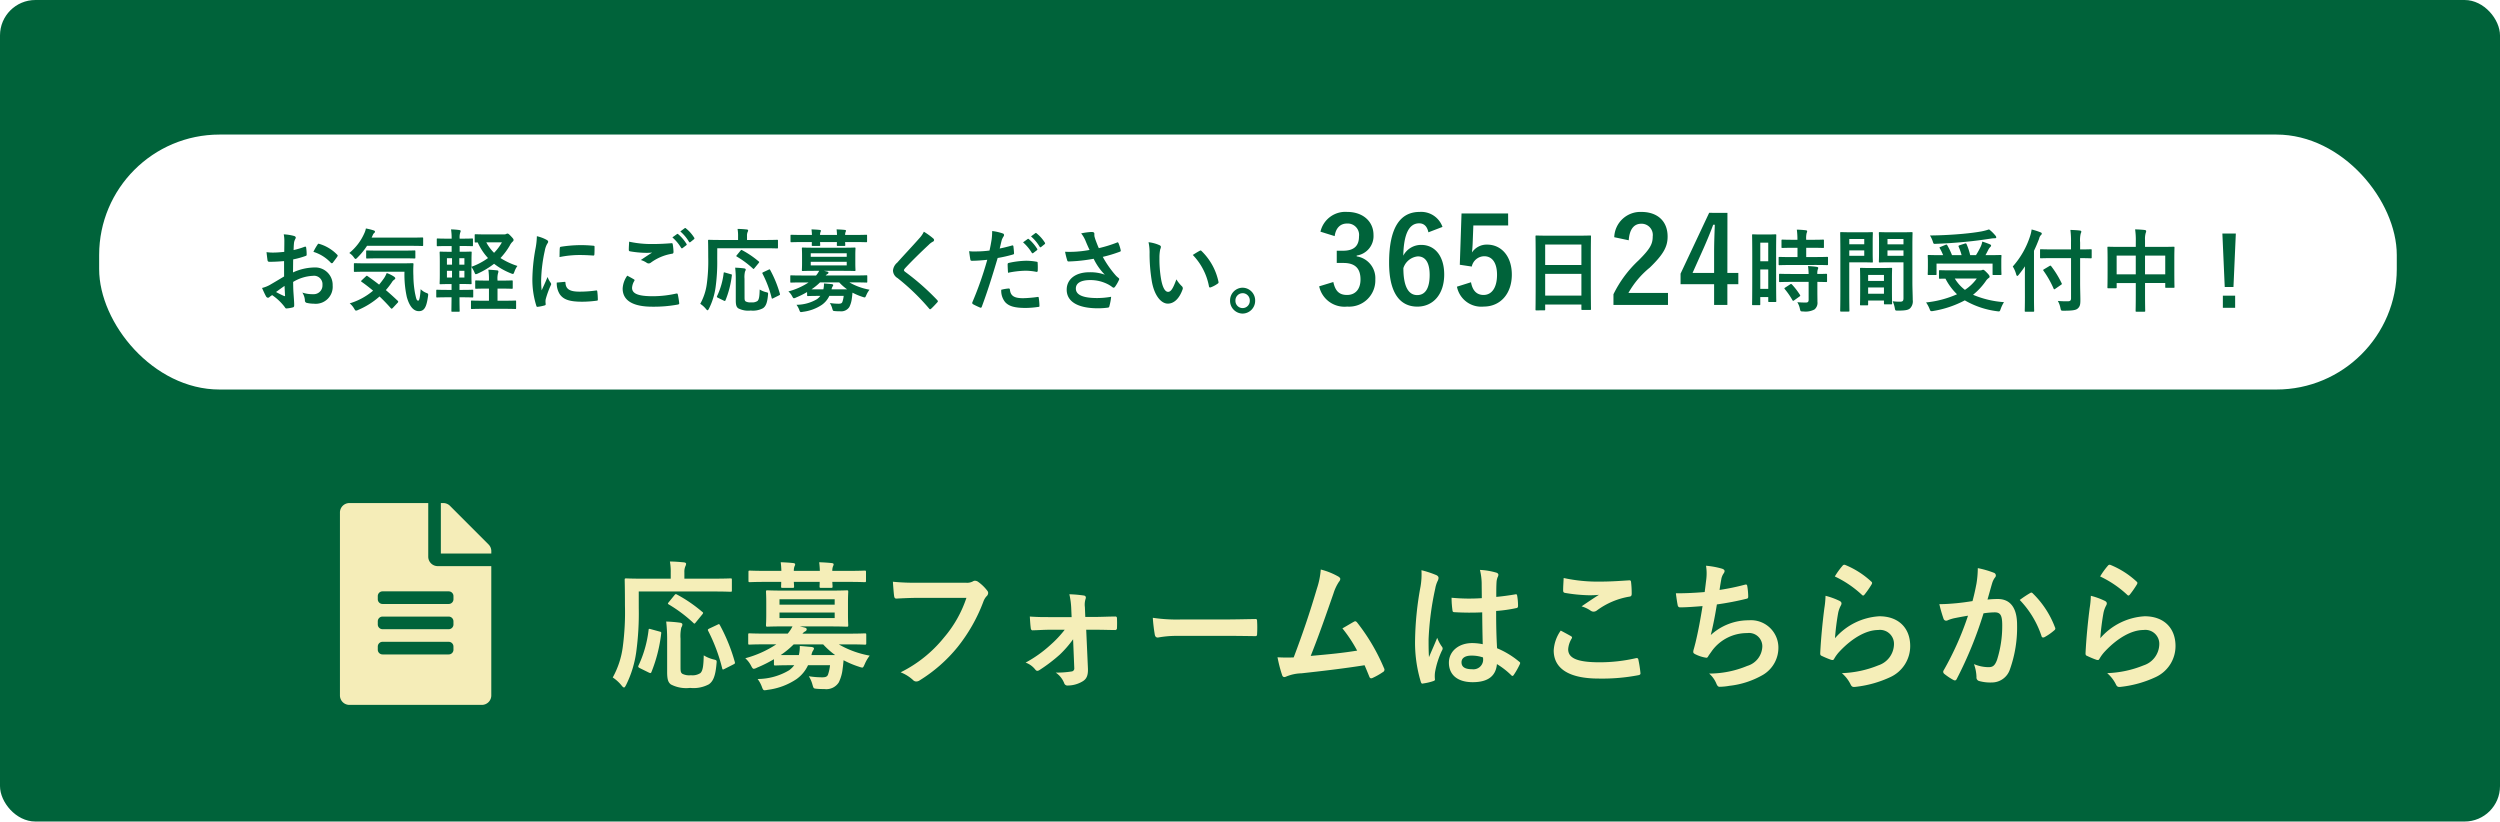 <svg xmlns="http://www.w3.org/2000/svg" xmlns:xlink="http://www.w3.org/1999/xlink" width="353" height="116" viewBox="0 0 353 116"><defs><filter id="a" x="82.02" y="74.795" width="229.657" height="27.17" filterUnits="userSpaceOnUse"><feOffset dy="3" input="SourceAlpha"/><feGaussianBlur stdDeviation="1.5" result="b"/><feFlood flood-opacity="0.161"/><feComposite operator="in" in2="b"/><feComposite in="SourceGraphic"/></filter><clipPath id="c"><rect width="21.374" height="29.584" fill="#f5edb8"/></clipPath></defs><g transform="translate(-20 -416.328)"><g transform="translate(20 416.328)"><rect width="353" height="116" rx="5" fill="#00633a"/><g transform="translate(86.52 76.295)"><g transform="matrix(1, 0, 0, 1, -86.52, -76.29)" filter="url(#a)"><path d="M4.691-21.067H15.144c1.761,0,2.379.039,2.491.039.187,0,.206-.02.206-.2V-22.7c0-.2-.019-.216-.206-.216-.112,0-.731.039-2.491.039H11.135v-.884a2.01,2.01,0,0,1,.131-.845.95.95,0,0,0,.112-.373c0-.1-.112-.177-.3-.2-.637-.059-1.292-.118-1.986-.118A8.333,8.333,0,0,1,9.206-23.7v.825H5.441c-1.779,0-2.4-.039-2.51-.039-.206,0-.225.02-.225.216,0,.118.037,1.2.037,3.595a37.31,37.31,0,0,1-.3,5.814A12.2,12.2,0,0,1,1.02-8.927a5.525,5.525,0,0,1,1.218,1.1c.169.216.281.314.375.314s.169-.118.3-.373a15.08,15.08,0,0,0,1.424-4.636,40.733,40.733,0,0,0,.356-6.207Zm5.9,6.659a5.319,5.319,0,0,1,.112-1.571.86.86,0,0,0,.15-.432c0-.138-.15-.236-.375-.255-.562-.079-1.311-.138-1.911-.157A21.609,21.609,0,0,1,8.7-14.467v4.754c0,1.08.15,1.473.524,1.768a4.687,4.687,0,0,0,2.716.491,4.589,4.589,0,0,0,2.66-.511c.581-.413.918-1.12,1.068-2.868.056-.53.056-.53-.45-.648a4.716,4.716,0,0,1-1.349-.57c-.037,1.513-.131,2.2-.487,2.514a2.043,2.043,0,0,1-1.33.295,2.157,2.157,0,0,1-1.2-.2c-.244-.177-.262-.373-.262-1.021Zm7.436,3.654c.262-.138.281-.157.225-.373a24.981,24.981,0,0,0-2.1-5.186c-.094-.177-.131-.177-.356-.059l-1.124.53c-.244.118-.262.177-.169.354a24.329,24.329,0,0,1,1.967,5.264c.056.216.094.216.356.079ZM6.415-15.743c-.281-.079-.318-.079-.337.138a16.19,16.19,0,0,1-1.4,4.95c-.094.177-.094.275.131.393l1.274.629c.225.1.3.138.393-.039A21.01,21.01,0,0,0,7.857-15.1c.037-.236,0-.255-.244-.314Zm2.51-3.811c-.169.2-.131.236,0,.314a20.138,20.138,0,0,1,3.484,2.613c.131.138.169.138.356-.1l.88-1.08c.094-.118.131-.177.131-.236,0-.039-.037-.1-.131-.157a20.16,20.16,0,0,0-3.559-2.436c-.187-.1-.206-.079-.375.118Zm14.854,8.7c0,.216.019.236.206.236.112,0,.693-.039,2.435-.039h.225a3.537,3.537,0,0,1-.712.707,8.746,8.746,0,0,1-4.458,1.238,4.3,4.3,0,0,1,.6,1.1c.131.373.206.491.393.491a2.557,2.557,0,0,0,.431-.059,9.39,9.39,0,0,0,4.065-1.513,4.973,4.973,0,0,0,1.63-1.964H31.7a5.977,5.977,0,0,1-.281,1.316c-.112.295-.337.393-.805.393A11.946,11.946,0,0,1,28.705-9.1a4.437,4.437,0,0,1,.524,1.218c.15.511.15.511.581.55a9.2,9.2,0,0,0,1.068.039,2.09,2.09,0,0,0,2.06-.943,5.737,5.737,0,0,0,.543-1.925c.056-.393.094-.786.131-1.2a13.348,13.348,0,0,0,2.192.923,2.346,2.346,0,0,0,.431.118c.15,0,.206-.138.375-.511a5.284,5.284,0,0,1,.693-1.179A13.413,13.413,0,0,1,32.938-13.6H34.25c1.686,0,2.229.039,2.36.039.187,0,.206-.02.206-.216v-1.159c0-.2-.019-.216-.206-.216-.131,0-.674.039-2.36.039H27.806a1.255,1.255,0,0,1,.375-.314.343.343,0,0,0,.225-.295c0-.138-.094-.2-.3-.255l-.656-.157H31.5c1.8,0,2.435.039,2.566.039.187,0,.206-.02.206-.236,0-.118-.037-.511-.037-1.493V-19.5c0-1,.037-1.395.037-1.513,0-.2-.019-.216-.206-.216-.131,0-.768.039-2.566.039h-6.05c-1.817,0-2.454-.039-2.585-.039-.187,0-.206.02-.206.216,0,.118.037.511.037,1.513v1.67c0,.982-.037,1.375-.037,1.493,0,.216.019.236.206.236.131,0,.768-.039,2.585-.039H26.4a5.068,5.068,0,0,1-.674,1.021H22.674c-1.667,0-2.229-.039-2.341-.039-.169,0-.187.02-.187.216v1.159c0,.2.019.216.187.216.112,0,.674-.039,2.341-.039h1.442a14.883,14.883,0,0,1-4.383,1.964,3.594,3.594,0,0,1,.787,1c.187.354.262.491.431.491a1.248,1.248,0,0,0,.431-.157,18.483,18.483,0,0,0,2.4-1.2Zm5.3-1.238a1.62,1.62,0,0,1,.225-.629.683.683,0,0,0,.131-.295c0-.118-.131-.177-.337-.216-.506-.039-1.049-.1-1.667-.138A5.021,5.021,0,0,1,27.3-12.09H24.734A12.37,12.37,0,0,0,26.57-13.6h4.158a11.2,11.2,0,0,0,1.7,1.513Zm3.278-5.225H24.565V-18.1h7.792Zm0-2.652v.766H24.565v-.766Zm-9.609-4.007c-1.667,0-2.248-.039-2.36-.039-.187,0-.206.02-.206.216v1.179c0,.216.019.236.206.236.112,0,.693-.039,2.36-.039h2.06c0,.334-.019.55-.019.629,0,.2.019.216.225.216H26.4c.206,0,.225-.02.225-.216,0-.079-.019-.295-.037-.629h3.653c0,.334-.019.55-.019.629,0,.2.019.216.225.216h1.386c.206,0,.225-.02.225-.216,0-.079-.019-.295-.037-.629h2.192c1.667,0,2.248.039,2.36.039.187,0,.206-.02.206-.236V-23.8c0-.2-.019-.216-.206-.216-.112,0-.693.039-2.36.039H32.021a1.755,1.755,0,0,1,.094-.629.773.773,0,0,0,.094-.295c0-.1-.094-.157-.262-.177-.506-.059-1.18-.1-1.779-.118a11.05,11.05,0,0,1,.094,1.218H26.588a1.755,1.755,0,0,1,.094-.629.773.773,0,0,0,.094-.295c0-.1-.094-.157-.262-.177-.506-.059-1.18-.1-1.779-.118a11.052,11.052,0,0,1,.094,1.218Zm28.21,3.811a16.721,16.721,0,0,1-3.166,5.6,18.236,18.236,0,0,1-6.125,4.911,5.523,5.523,0,0,1,1.742,1.08.643.643,0,0,0,.468.216.878.878,0,0,0,.506-.177,21.275,21.275,0,0,0,5.32-4.675,23.389,23.389,0,0,0,3.634-6.384,2.389,2.389,0,0,1,.431-.766.679.679,0,0,0,.262-.491.506.506,0,0,0-.131-.334,5.871,5.871,0,0,0-1.367-1.3.882.882,0,0,0-.356-.1.51.51,0,0,0-.281.079,1.722,1.722,0,0,1-1.03.2H44.177a31.267,31.267,0,0,1-3.6-.138c.037.57.112,1.591.169,1.984.037.275.112.413.356.393.805-.039,1.873-.1,3.091-.1Zm15.229,9.92a.419.419,0,0,1-.375.471,12.856,12.856,0,0,1-2.248.157,3.237,3.237,0,0,1,1.2,1.493.483.483,0,0,0,.543.334,4.119,4.119,0,0,0,2.06-.589c.524-.314.787-.786.749-1.807l-.244-5.48h1.236c1.105,0,2.079.039,2.791.039a.261.261,0,0,0,.318-.275c.019-.452.019-.923,0-1.375,0-.2-.094-.275-.318-.255-.787,0-1.911.059-2.847.059H67.742l-.056-1.395a2.666,2.666,0,0,1,.094-1.139c.094-.236.037-.452-.244-.491a17.444,17.444,0,0,0-2.042-.177,10.806,10.806,0,0,1,.262,1.925l.056,1.3H62.628c-.918,0-1.573,0-2.716-.079.037.688.075,1.2.131,1.63.019.216.131.334.281.314.805-.02,1.573-.079,2.36-.079h2.154A15.418,15.418,0,0,1,62.8-13.5a17.411,17.411,0,0,1-3.484,2.475,3,3,0,0,1,1.349.963c.112.138.206.2.3.2a.633.633,0,0,0,.318-.118,22.738,22.738,0,0,0,2.866-2.18,15.047,15.047,0,0,0,1.873-2.161Zm21.3-4.557c1.386,0,2.772.02,4.177.039.262.02.337-.059.337-.295A15.18,15.18,0,0,0,92-16.9c0-.236-.056-.295-.337-.275-1.442.02-2.885.059-4.308.059H81.322a22.963,22.963,0,0,1-4.046-.236,22.306,22.306,0,0,0,.281,2.377c.056.295.206.413.431.413a14.306,14.306,0,0,1,2.754-.236Zm13.505-9.37a10.917,10.917,0,0,1-.543,2.691c-.974,3.3-1.948,6.207-3.278,9.723a22.172,22.172,0,0,1-2.285-.02,19.006,19.006,0,0,0,.656,2.534c.094.275.3.314.543.2a6.06,6.06,0,0,1,2.192-.471c3.053-.334,5.9-.668,8.9-1.139.225.511.431,1.021.656,1.571.056.177.15.275.262.275a.48.48,0,0,0,.225-.059,9.3,9.3,0,0,0,1.424-.805.405.405,0,0,0,.244-.334.492.492,0,0,0-.075-.255,27.88,27.88,0,0,0-3.784-6.423c-.131-.157-.244-.236-.45-.118-.524.295-1.068.629-1.63.943a19.632,19.632,0,0,1,2.079,3.143c-2.1.334-3.671.491-6.556.746,1.18-2.946,2.173-5.834,3.222-8.839a6.441,6.441,0,0,1,.768-1.63.674.674,0,0,0,.187-.393c0-.118-.094-.216-.225-.314A9.9,9.9,0,0,0,100.99-24.17Zm22.871,10.548a7.467,7.467,0,0,0-1.5-.157c-1.892,0-3.278,1.159-3.278,2.77,0,1.689,1.2,2.75,3.353,2.75,2.21,0,3.278-.9,3.428-2.554a11.178,11.178,0,0,1,2.023,1.571.256.256,0,0,0,.169.1q.084,0,.169-.118a10.732,10.732,0,0,0,.862-1.513c.094-.216.075-.275-.094-.393a12.131,12.131,0,0,0-3.109-1.886c-.094-1.689-.131-3.064-.131-5.264a20.187,20.187,0,0,0,2.885-.413c.131-.02.206-.118.206-.295a8.226,8.226,0,0,0-.112-1.395c-.037-.216-.075-.295-.3-.236-.805.138-1.779.275-2.66.354,0-.9,0-1.414.037-2.082a2.306,2.306,0,0,1,.15-.688.871.871,0,0,0,.112-.334c0-.177-.131-.275-.337-.334a9.985,9.985,0,0,0-2.267-.373,8.47,8.47,0,0,1,.244,1.925c0,.727.019,1.355.019,2.063a25.844,25.844,0,0,1-4.271-.059,12.608,12.608,0,0,0,.131,1.788c.019.2.094.255.337.255a36.123,36.123,0,0,0,3.859.02C123.8-16.568,123.824-15.134,123.861-13.622Zm.037,1.866a2.9,2.9,0,0,1,.019.393,1.37,1.37,0,0,1-1.536,1.277c-1.105,0-1.517-.373-1.517-.982s.524-.943,1.4-.943A4.994,4.994,0,0,1,123.9-11.756Zm-8.691-12.316a10.358,10.358,0,0,1-.131,2.318,44.674,44.674,0,0,0-.768,7.445,19.123,19.123,0,0,0,.805,5.991c.094.275.169.295.375.236a7.538,7.538,0,0,0,1.4-.334c.169-.059.244-.118.225-.255a3.888,3.888,0,0,1,.019-1.041,12.049,12.049,0,0,1,.955-2.986.587.587,0,0,0,.112-.314.435.435,0,0,0-.112-.275,5.3,5.3,0,0,1-.656-1.238c-.393.982-.787,1.827-1.161,2.73-.056-.825-.056-1.729-.056-2.514a40.8,40.8,0,0,1,.937-7.15,4.121,4.121,0,0,1,.337-1.08,1.038,1.038,0,0,0,.131-.432c0-.157-.075-.275-.281-.393A14.142,14.142,0,0,0,115.207-24.072Zm19.668,8.525a5.345,5.345,0,0,0-.993,2.809c0,2.554,2.154,3.968,6.35,3.968a26.97,26.97,0,0,0,5.582-.471c.225-.039.337-.118.318-.295a17.157,17.157,0,0,0-.3-1.925c-.037-.177-.131-.236-.393-.177a22.77,22.77,0,0,1-5.076.57c-3.222,0-4.439-.609-4.439-1.846a3.335,3.335,0,0,1,.487-1.493c.094-.157.075-.255-.094-.354C135.831-15.036,135.362-15.292,134.875-15.547Zm.412-7.425c-.037.707-.075,1.277-.075,1.748,0,.236.075.314.243.354a22.327,22.327,0,0,0,3.278.334,12.286,12.286,0,0,0,1.536-.059c-.656.413-1.48.963-2.454,1.63a4.382,4.382,0,0,1,1.311.629.76.76,0,0,0,.393.118.775.775,0,0,0,.468-.177,10.635,10.635,0,0,1,4.589-1.945c.225-.02.318-.138.318-.413a13.555,13.555,0,0,0-.094-1.67c-.019-.157-.094-.236-.281-.216-1.2.079-2.6.177-3.971.177A22.571,22.571,0,0,1,135.287-22.972ZM155.2-20.988c-1.442.118-2.6.177-4.065.177.075.648.206,1.473.262,1.709a.323.323,0,0,0,.356.275c.955,0,2.135-.1,3.147-.177-.318,1.964-.581,3.418-.993,5.147-.075.295-.15.589-.244.923a1.4,1.4,0,0,0-.075.393c0,.177.112.255.412.393a5.082,5.082,0,0,0,1.4.432c.169.02.225-.059.356-.295.169-.255.356-.491.524-.746a6.124,6.124,0,0,1,4.926-2.436,1.88,1.88,0,0,1,2.135,1.866,2.961,2.961,0,0,1-2.135,2.77,14.007,14.007,0,0,1-5.376,1.08,3.733,3.733,0,0,1,1.011,1.395c.15.373.281.471.468.471a8.286,8.286,0,0,0,1.386-.138,12.074,12.074,0,0,0,4.777-1.571,4.45,4.45,0,0,0,2.135-3.968A3.87,3.87,0,0,0,161.437-17a7.885,7.885,0,0,0-5.376,2.082c.337-1.375.6-2.691.862-4.321a41.339,41.339,0,0,0,4.2-.805c.169-.039.225-.1.225-.314a9.306,9.306,0,0,0-.131-1.454c-.037-.255-.131-.275-.393-.2a32.85,32.85,0,0,1-3.522.727c.094-.688.169-1.08.262-1.611a2.085,2.085,0,0,1,.318-.727.662.662,0,0,0,.131-.314c0-.157-.131-.275-.375-.354a11.749,11.749,0,0,0-2.248-.413,6.83,6.83,0,0,1,.037,1.905C155.368-22.324,155.293-21.676,155.2-20.988Zm18.376-2.2a14.883,14.883,0,0,1,3.784,2.554c.094.1.15.138.225.138.056,0,.131-.059.206-.157a12.858,12.858,0,0,0,.955-1.375.56.56,0,0,0,.094-.236c0-.079-.037-.138-.131-.216a12.2,12.2,0,0,0-3.671-2.338.3.3,0,0,0-.356.1A10.723,10.723,0,0,0,173.575-23.188Zm-1.311,2.73a12.818,12.818,0,0,1-.169,1.768c-.225,1.748-.468,4.066-.581,6.345,0,.275.075.314.262.393a12.534,12.534,0,0,0,1.274.53c.243.059.318.059.431-.138a5.348,5.348,0,0,1,.805-1.08c1.761-1.866,3.746-2.986,5.395-2.986a1.968,1.968,0,0,1,2.248,2.023,3.2,3.2,0,0,1-2.21,2.966,14.925,14.925,0,0,1-5.151,1.1,4.991,4.991,0,0,1,1.274,1.67c.169.295.337.314.749.255a15.654,15.654,0,0,0,4.8-1.355,4.818,4.818,0,0,0,2.828-4.4c0-2.534-1.63-4.2-4.364-4.2a8.964,8.964,0,0,0-6.256,3.1,34.294,34.294,0,0,1,.45-3.575,3.794,3.794,0,0,1,.375-1.041.6.6,0,0,0,.094-.295c0-.157-.094-.275-.3-.373A10.215,10.215,0,0,0,172.263-20.458Zm20.754.746c-.731.118-1.424.216-2.21.295-.824.079-1.648.138-2.473.138a18.6,18.6,0,0,0,.581,2.023.4.4,0,0,0,.6.255,5.313,5.313,0,0,1,1.03-.314c.506-.1,1.105-.216,1.836-.334a42.376,42.376,0,0,1-3.428,7.7.377.377,0,0,0-.075.216.41.41,0,0,0,.15.295,8.478,8.478,0,0,0,1.292.864c.225.118.375.079.487-.177a55.68,55.68,0,0,0,3.765-9.232,11.845,11.845,0,0,1,1.573-.138c.824,0,1.068.432,1.068,1.827a15.805,15.805,0,0,1-.731,4.872c-.3.805-.581,1.041-1.2,1.041a5.392,5.392,0,0,1-2.06-.432,5.852,5.852,0,0,1,.356,1.827.51.51,0,0,0,.337.55,5.848,5.848,0,0,0,1.854.216,2.687,2.687,0,0,0,2.529-1.846,17.605,17.605,0,0,0,1.011-6.305c0-2.377-.955-3.634-2.716-3.634a13.476,13.476,0,0,0-1.461.079c.243-.825.431-1.552.674-2.357a2.53,2.53,0,0,1,.375-.746.418.418,0,0,0,.131-.295.41.41,0,0,0-.3-.393,13.215,13.215,0,0,0-2.248-.648,14,14,0,0,1-.187,2.18C193.449-21.519,193.318-20.831,193.018-19.711Zm6.668-.157a13.393,13.393,0,0,1,3.072,5.088c.056.236.243.255.431.157a7.628,7.628,0,0,0,1.4-.982.29.29,0,0,0,.075-.393,13.184,13.184,0,0,0-3.109-4.773c-.131-.138-.225-.177-.356-.1A15.8,15.8,0,0,0,199.686-19.868Zm11.351-3.32a14.883,14.883,0,0,1,3.784,2.554c.094.1.15.138.225.138.056,0,.131-.059.206-.157a12.856,12.856,0,0,0,.955-1.375.56.56,0,0,0,.094-.236c0-.079-.037-.138-.131-.216a12.2,12.2,0,0,0-3.671-2.338.3.3,0,0,0-.356.1A10.723,10.723,0,0,0,211.038-23.188Zm-1.311,2.73a12.818,12.818,0,0,1-.169,1.768c-.225,1.748-.468,4.066-.581,6.345,0,.275.075.314.262.393a12.531,12.531,0,0,0,1.274.53c.243.059.318.059.431-.138a5.349,5.349,0,0,1,.805-1.08c1.761-1.866,3.746-2.986,5.395-2.986a1.968,1.968,0,0,1,2.248,2.023,3.2,3.2,0,0,1-2.21,2.966,14.925,14.925,0,0,1-5.151,1.1,4.992,4.992,0,0,1,1.274,1.67c.169.295.337.314.749.255a15.654,15.654,0,0,0,4.8-1.355,4.818,4.818,0,0,0,2.828-4.4c0-2.534-1.63-4.2-4.364-4.2a8.964,8.964,0,0,0-6.256,3.1,34.294,34.294,0,0,1,.45-3.575,3.8,3.8,0,0,1,.375-1.041.6.6,0,0,0,.094-.295c0-.157-.094-.275-.3-.373A10.215,10.215,0,0,0,209.726-20.458Z" transform="translate(85.5 101.58)" fill="#f5eeb8"/></g></g><rect width="324.425" height="36" rx="17" transform="translate(14 19)" fill="#fff"/><path d="M-205.518-9.463c-.891.533-1.465.876-1.99,1.18a4.4,4.4,0,0,1-1.123.444c.183.419.427.952.562,1.18a.343.343,0,0,0,.269.2.3.3,0,0,0,.208-.089,2.212,2.212,0,0,1,.391-.279A7.623,7.623,0,0,1-205.469-5.2c.11.165.159.267.293.254a4.79,4.79,0,0,0,.9-.152c.208-.051.183-.241.183-.419,0-.292-.061-1.092-.1-1.65s-.037-.99-.049-1.523a5.867,5.867,0,0,1,2.8-.863A1.19,1.19,0,0,1-200.1-8.27a1.233,1.233,0,0,1-1.319,1.307,4.394,4.394,0,0,1-1.526-.228,2.276,2.276,0,0,1,.366,1.079.339.339,0,0,0,.269.381,4.561,4.561,0,0,0,1,.114,2.4,2.4,0,0,0,2.65-2.577,2.46,2.46,0,0,0-2.6-2.539,7.459,7.459,0,0,0-3,.7c.012-.609.012-1.231.024-1.84a12.069,12.069,0,0,0,1.746-.482c.122-.038.159-.076.159-.2a6.624,6.624,0,0,0-.073-.99c-.012-.127-.1-.152-.208-.114a11.628,11.628,0,0,1-1.563.47c.012-.406.024-.723.061-1.053a1.594,1.594,0,0,1,.171-.5.462.462,0,0,0,.073-.2c0-.114-.1-.2-.244-.241a6.678,6.678,0,0,0-1.453-.228,4.872,4.872,0,0,1,.085,1.028c0,.546-.012,1.028-.012,1.447-.513.051-1.038.1-1.551.1A6,6,0,0,1-208-12.9c.049.444.1.863.134,1.1.024.19.085.267.293.267.818,0,1.441-.051,2.051-.1Zm.061,1.333c.024.419.049,1,.073,1.333.012.114-.024.127-.122.1a12.322,12.322,0,0,1-1.148-.571C-206.214-7.6-205.8-7.889-205.457-8.13Zm4.078-4.81a5.6,5.6,0,0,1,2.479,1.561c.037.063.208.051.244,0,.183-.254.5-.647.659-.9a.337.337,0,0,0,.049-.127.2.2,0,0,0-.073-.127,5.76,5.76,0,0,0-2.589-1.548c-.085-.025-.122.013-.208.152A7.863,7.863,0,0,0-201.379-12.94Zm12.858,2.805a14.835,14.835,0,0,0,.33,3.567c.4,1.434,1.014,2.005,1.7,2.005.757,0,1.075-.558,1.282-2.018.061-.406.073-.444-.183-.546a2.149,2.149,0,0,1-.843-.546c-.085,1.206-.2,1.625-.342,1.625-.244,0-.293-.317-.452-1.041a14.288,14.288,0,0,1-.232-2.462,14.782,14.782,0,0,1,.012-1.637c0-.127-.024-.152-.147-.152-.073,0-.476.025-1.685.025h-4.762c-1.184,0-1.6-.025-1.673-.025-.134,0-.147.013-.147.14v.952c0,.127.012.14.147.14.073,0,.488-.025,1.673-.025Zm-6.032,1.206c-.122.127-.122.152-.012.228.562.393,1.1.812,1.612,1.244a9.137,9.137,0,0,1-3.3,1.79,2.806,2.806,0,0,1,.623.736c.122.216.183.292.269.292a.9.9,0,0,0,.305-.1,11.033,11.033,0,0,0,3.016-1.9c.549.52,1.075,1.066,1.587,1.65.049.051.085.076.122.076s.1-.038.171-.114l.684-.736a.2.2,0,0,0,.073-.14.218.218,0,0,0-.1-.152q-.843-.8-1.648-1.485a10.243,10.243,0,0,0,.843-1.092,1.2,1.2,0,0,1,.33-.368c.1-.063.159-.127.159-.2s-.049-.14-.159-.228a4.6,4.6,0,0,0-1.05-.52,4.2,4.2,0,0,1-.366.711c-.232.33-.464.635-.708.927-.562-.444-1.111-.838-1.636-1.206-.1-.076-.122-.063-.244.051Zm6.85-4.861c1.2,0,1.6.025,1.673.025.134,0,.147-.013.147-.14v-.927c0-.127-.012-.14-.147-.14-.073,0-.476.025-1.673.025h-5.458l.183-.393a.709.709,0,0,1,.208-.279c.049-.051.085-.076.085-.165s-.061-.14-.171-.178a7.985,7.985,0,0,0-1.111-.279,2.823,2.823,0,0,1-.22.673,7.441,7.441,0,0,1-2.125,2.792,2.257,2.257,0,0,1,.623.584c.122.178.2.254.269.254s.147-.076.281-.216a9.681,9.681,0,0,0,1.331-1.637Zm-1.038,1.764c1.148,0,1.551.025,1.624.025.122,0,.134-.013.134-.152V-13c0-.127-.012-.14-.134-.14-.073,0-.476.025-1.624.025h-3.443c-1.16,0-1.551-.025-1.612-.025-.122,0-.134.013-.134.14v.85c0,.14.012.152.134.152.061,0,.452-.025,1.612-.025Zm11.747-3.376c-1.038,0-1.392-.025-1.465-.025-.134,0-.147.013-.147.14v.888c0,.127.012.14.147.14.024,0,.11,0,.281-.013a8.116,8.116,0,0,0,1.453,2.209,9.353,9.353,0,0,1-2.332,1.231v-.825c0-.762.024-1.1.024-1.18,0-.127-.012-.14-.134-.14-.085,0-.415.025-1.343.025h-.22v-.812h.293c1.026,0,1.392.025,1.465.025.11,0,.122-.013.122-.14V-14.7c0-.114-.012-.127-.122-.127-.073,0-.44.025-1.465.025h-.293v-.038a2.125,2.125,0,0,1,.085-.825.584.584,0,0,0,.061-.228c0-.063-.061-.1-.2-.127a9.9,9.9,0,0,0-1.16-.089,8.132,8.132,0,0,1,.085,1.307h-.525c-1.026,0-1.368-.025-1.441-.025-.122,0-.134.013-.134.127v.825c0,.127.012.14.134.14.073,0,.415-.025,1.441-.025h.525v.812h-.232c-.928,0-1.258-.025-1.331-.025-.122,0-.134.013-.134.14,0,.076.024.419.024,1.18v1.967c0,.774-.024,1.1-.024,1.193,0,.114.012.127.134.127.073,0,.4-.025,1.331-.025h.22v.825h-.537c-1.062,0-1.416-.025-1.49-.025-.122,0-.134.013-.134.14v.812c0,.127.012.14.134.14.073,0,.427-.025,1.49-.025h.537c-.012,1.193-.024,1.84-.024,1.9,0,.127.012.14.134.14h.9c.122,0,.134-.013.134-.14,0-.051-.024-.711-.024-1.9h.305c1.062,0,1.441.025,1.514.025.11,0,.122-.013.122-.14v-.812c0-.127-.012-.14-.122-.14-.073,0-.452.025-1.514.025h-.305V-8.4h.232c.928,0,1.258.025,1.343.025.122,0,.134-.013.134-.127,0-.076-.024-.419-.024-1.193v-1.117a4.287,4.287,0,0,1,.391.685c.1.241.134.343.232.343a.856.856,0,0,0,.293-.1,11.57,11.57,0,0,0,2.283-1.371A9.541,9.541,0,0,0-173.5-9.907a1.053,1.053,0,0,0,.281.089c.11,0,.134-.1.232-.343a2.921,2.921,0,0,1,.415-.787,10.269,10.269,0,0,1-2.393-1.117,9.866,9.866,0,0,0,1.307-1.752,1.883,1.883,0,0,1,.391-.546c.122-.1.147-.165.147-.254,0-.114-.024-.165-.366-.533-.33-.343-.4-.368-.5-.368a.337.337,0,0,0-.159.051.616.616,0,0,1-.305.063Zm2.235,1.117a7.066,7.066,0,0,1-1.111,1.485,6.235,6.235,0,0,1-1.1-1.485Zm-5.3,4.975h-.72v-.952h.72Zm-2.467,0v-.952h.72v.952Zm0-1.815v-.914h.72v.914Zm2.467-.914v.914h-.72v-.914Zm4.677,3.16v-.076a2.827,2.827,0,0,1,.073-.965.686.686,0,0,0,.049-.267c0-.076-.061-.127-.183-.14-.415-.038-.794-.076-1.233-.089a8.988,8.988,0,0,1,.085,1.472v.063h-.366c-1.026,0-1.368-.025-1.441-.025-.122,0-.134.013-.134.14v.9c0,.127.012.14.134.14.073,0,.415-.025,1.441-.025h.366v1.713h-.83c-1.136,0-1.5-.025-1.575-.025-.122,0-.134.013-.134.14v.9c0,.14.012.152.134.152.073,0,.44-.025,1.575-.025h2.955c1.136,0,1.514.025,1.587.025.11,0,.122-.013.122-.152v-.9c0-.127-.012-.14-.122-.14-.073,0-.452.025-1.587.025h-.916V-7.749h.562c1.026,0,1.368.025,1.453.025.122,0,.134-.013.134-.14v-.9c0-.127-.012-.14-.134-.14-.085,0-.427.025-1.453.025Zm5.556-6.27a10.629,10.629,0,0,1-.22,1.891,25.154,25.154,0,0,0-.415,4.163,12.329,12.329,0,0,0,.562,3.782c.024.089.073.152.159.14a5.857,5.857,0,0,0,1-.2c.11-.025.159-.076.159-.165s-.024-.2-.024-.355a1.5,1.5,0,0,1,.037-.393,12.719,12.719,0,0,1,.7-1.917.361.361,0,0,0,.061-.2.515.515,0,0,0-.085-.19,3.334,3.334,0,0,1-.427-.8c-.354.888-.574,1.307-.83,1.891a12.718,12.718,0,0,1-.073-1.485,21.335,21.335,0,0,1,.513-4.1,3.077,3.077,0,0,1,.293-.9c.159-.254.183-.292.183-.381,0-.114-.073-.19-.281-.3A5.269,5.269,0,0,0-169.827-15.149Zm2.808,6.549a2.88,2.88,0,0,0,.427,1.65c.525.749,1.368,1.053,3.175,1.053a15.782,15.782,0,0,0,1.99-.14c.208-.025.208-.038.208-.19a9.768,9.768,0,0,0-.073-1.092c-.024-.165-.049-.178-.171-.165a16.85,16.85,0,0,1-2.332.165c-1.331,0-1.917-.317-1.99-1.193,0-.14-.024-.2-.122-.19Zm.391-3.6a14.38,14.38,0,0,1,2.772-.292c.623,0,1.258.025,1.99.076.11.013.146-.038.159-.152.024-.355.024-.7.024-1.079,0-.127-.024-.152-.281-.165a18.045,18.045,0,0,0-1.807-.076,18.772,18.772,0,0,0-2.65.228c-.122.025-.159.063-.171.216C-166.615-13.232-166.615-12.915-166.627-12.2Zm9.561,2.627a3.434,3.434,0,0,0-.647,1.815c0,1.65,1.38,2.564,4.2,2.564a18.663,18.663,0,0,0,3.578-.3c.147-.025.22-.076.208-.19a11,11,0,0,0-.2-1.244c-.024-.114-.085-.152-.256-.114a14.969,14.969,0,0,1-3.309.368c-2.1,0-2.894-.393-2.894-1.193a2.141,2.141,0,0,1,.317-.965c.061-.1.049-.165-.061-.228C-156.444-9.247-156.749-9.412-157.067-9.577Zm.269-4.8c-.024.457-.049.825-.049,1.13,0,.152.049.2.159.228a14.071,14.071,0,0,0,2.247.216,7.175,7.175,0,0,0,.891-.038c-.427.267-.965.622-1.6,1.053a2.867,2.867,0,0,1,.855.406.5.5,0,0,0,.256.076.508.508,0,0,0,.305-.114,6.965,6.965,0,0,1,2.992-1.257c.147-.013.208-.089.208-.267a7.692,7.692,0,0,0-.11-1.079c-.012-.1-.061-.152-.183-.14-.781.063-1.648.114-2.54.114A14.839,14.839,0,0,1-156.8-14.375Zm6.105-.609a6.232,6.232,0,0,1,1.233,1.472c.061.089.122.1.208.038l.513-.393a.131.131,0,0,0,.037-.2,5.773,5.773,0,0,0-1.16-1.358c-.073-.063-.122-.076-.183-.025Zm1.123-.838a5.944,5.944,0,0,1,1.221,1.46c.049.076.11.114.208.038l.488-.393a.15.15,0,0,0,.037-.228,5.23,5.23,0,0,0-1.16-1.307c-.073-.063-.11-.076-.183-.025Zm5.214,2.374h6.814c1.148,0,1.551.025,1.624.025.122,0,.134-.013.134-.127V-14.5c0-.127-.012-.14-.134-.14-.073,0-.476.025-1.624.025h-2.613v-.571a1.289,1.289,0,0,1,.085-.546.61.61,0,0,0,.073-.241c0-.063-.073-.114-.2-.127-.415-.038-.843-.076-1.294-.076a5.338,5.338,0,0,1,.073,1.028v.533h-2.454c-1.16,0-1.563-.025-1.636-.025-.134,0-.147.013-.147.14,0,.076.024.774.024,2.323a23.9,23.9,0,0,1-.2,3.757,7.832,7.832,0,0,1-.928,2.818,3.591,3.591,0,0,1,.794.711c.11.14.183.2.244.2s.11-.076.2-.241a9.681,9.681,0,0,0,.928-3,26.091,26.091,0,0,0,.232-4.011Zm3.846,4.3a3.407,3.407,0,0,1,.073-1.015.553.553,0,0,0,.1-.279c0-.089-.1-.152-.244-.165-.366-.051-.855-.089-1.245-.1a13.838,13.838,0,0,1,.085,1.523v3.072c0,.7.1.952.342,1.142a3.078,3.078,0,0,0,1.771.317,3.013,3.013,0,0,0,1.734-.33c.379-.267.6-.723.7-1.853.037-.343.037-.343-.293-.419a3.089,3.089,0,0,1-.879-.368c-.024.977-.085,1.422-.317,1.625a1.341,1.341,0,0,1-.867.19,1.417,1.417,0,0,1-.781-.127c-.159-.114-.171-.241-.171-.66Zm4.848,2.361c.171-.089.183-.1.147-.241a16.062,16.062,0,0,0-1.368-3.351c-.061-.114-.085-.114-.232-.038l-.733.343c-.159.076-.171.114-.11.228a15.633,15.633,0,0,1,1.282,3.4c.037.14.061.14.232.051Zm-7.571-3.224c-.183-.051-.208-.051-.22.089a10.393,10.393,0,0,1-.916,3.2c-.061.114-.061.178.085.254l.83.406c.147.063.2.089.256-.025a13.48,13.48,0,0,0,.9-3.5c.024-.152,0-.165-.159-.2Zm1.636-2.462c-.11.127-.085.152,0,.2a13.119,13.119,0,0,1,2.271,1.688c.085.089.11.089.232-.063l.574-.7c.061-.076.085-.114.085-.152s-.024-.063-.085-.1a13.149,13.149,0,0,0-2.32-1.574c-.122-.063-.134-.051-.244.076Zm9.927,5.623c0,.14.012.152.134.152.073,0,.452-.025,1.587-.025h.147a2.3,2.3,0,0,1-.464.457,5.738,5.738,0,0,1-2.906.8,2.769,2.769,0,0,1,.391.711c.085.241.134.317.256.317a1.681,1.681,0,0,0,.281-.038,6.154,6.154,0,0,0,2.65-.977,3.22,3.22,0,0,0,1.062-1.269h2.027a3.833,3.833,0,0,1-.183.85c-.073.19-.22.254-.525.254a7.855,7.855,0,0,1-1.245-.1,2.854,2.854,0,0,1,.342.787c.1.33.1.33.379.355a6.051,6.051,0,0,0,.7.025A1.366,1.366,0,0,0-125.7-5.16a3.682,3.682,0,0,0,.354-1.244c.037-.254.061-.508.085-.774a8.744,8.744,0,0,0,1.429.6,1.54,1.54,0,0,0,.281.076c.1,0,.134-.089.244-.33a3.408,3.408,0,0,1,.452-.762A8.792,8.792,0,0,1-125.7-8.625h.855c1.1,0,1.453.025,1.539.025.122,0,.134-.013.134-.14v-.749c0-.127-.012-.14-.134-.14-.085,0-.44.025-1.539.025h-4.2a.817.817,0,0,1,.244-.2q.147-.076.147-.19c0-.089-.061-.127-.2-.165l-.427-.1h2.637c1.172,0,1.587.025,1.673.025.122,0,.134-.013.134-.152,0-.076-.024-.33-.024-.965v-1.079c0-.647.024-.9.024-.977,0-.127-.012-.14-.134-.14-.085,0-.5.025-1.673.025h-3.944c-1.184,0-1.6-.025-1.685-.025-.122,0-.134.013-.134.14,0,.076.024.33.024.977v1.079c0,.635-.024.888-.024.965,0,.14.012.152.134.152.085,0,.5-.025,1.685-.025h.623a3.271,3.271,0,0,1-.44.66h-1.99c-1.087,0-1.453-.025-1.526-.025-.11,0-.122.013-.122.14v.749c0,.127.012.14.122.14.073,0,.44-.025,1.526-.025h.94a9.743,9.743,0,0,1-2.857,1.269,2.326,2.326,0,0,1,.513.647c.122.228.171.317.281.317a.818.818,0,0,0,.281-.1,12.09,12.09,0,0,0,1.563-.774Zm3.456-.8a1.041,1.041,0,0,1,.147-.406.44.44,0,0,0,.085-.19c0-.076-.085-.114-.22-.14-.33-.025-.684-.063-1.087-.089a3.216,3.216,0,0,1-.085.825h-1.673a8.048,8.048,0,0,0,1.2-.977h2.711a7.283,7.283,0,0,0,1.111.977Zm2.137-3.376h-5.08v-.508h5.08Zm0-1.713v.5h-5.08v-.5Zm-6.264-2.589c-1.087,0-1.465-.025-1.539-.025-.122,0-.134.013-.134.14v.762c0,.14.012.152.134.152.073,0,.452-.025,1.539-.025H-131c0,.216-.012.355-.012.406,0,.127.012.14.147.14h.9c.134,0,.147-.013.147-.14,0-.051-.012-.19-.024-.406h2.381c0,.216-.012.355-.012.406,0,.127.012.14.147.14h.9c.134,0,.147-.013.147-.14,0-.051-.012-.19-.024-.406h1.429c1.087,0,1.465.025,1.539.025.122,0,.134-.013.134-.152v-.762c0-.127-.012-.14-.134-.14-.073,0-.452.025-1.539.025H-126.3a1.125,1.125,0,0,1,.061-.406.5.5,0,0,0,.061-.19c0-.063-.061-.1-.171-.114-.33-.038-.769-.063-1.16-.076a7.077,7.077,0,0,1,.061.787h-2.393a1.125,1.125,0,0,1,.061-.406.5.5,0,0,0,.061-.19c0-.063-.061-.1-.171-.114-.33-.038-.769-.063-1.16-.076a7.077,7.077,0,0,1,.061.787Zm17.156-.457a3.664,3.664,0,0,1-.659.952c-1.05,1.193-2.064,2.247-3.1,3.414a1.65,1.65,0,0,0-.6,1.117,1.29,1.29,0,0,0,.647,1.066,31.324,31.324,0,0,1,4.445,4.29c.061.076.1.114.147.114s.1-.038.171-.1c.208-.19.562-.558.843-.876.061-.063.085-.1.085-.152a.308.308,0,0,0-.085-.165,34.251,34.251,0,0,0-4.542-4c-.11-.089-.159-.152-.159-.228s.049-.14.159-.279c.94-1.015,2.283-2.323,3.334-3.3a2.317,2.317,0,0,1,.586-.444.254.254,0,0,0,.171-.241.316.316,0,0,0-.1-.2A9.722,9.722,0,0,0-115.184-15.784Zm14.006,1.5a6.232,6.232,0,0,1,1.233,1.472c.061.089.122.1.208.038l.513-.393a.131.131,0,0,0,.037-.2,5.773,5.773,0,0,0-1.16-1.358c-.073-.063-.122-.076-.183-.025Zm1.123-.838a5.943,5.943,0,0,1,1.221,1.46c.049.076.11.114.208.038l.488-.393a.15.15,0,0,0,.037-.228,5.23,5.23,0,0,0-1.16-1.307c-.073-.063-.11-.076-.183-.025Zm-4.42,1.713c.085-.317.171-.749.293-1.206a2.451,2.451,0,0,1,.256-.508.314.314,0,0,0,.061-.2.211.211,0,0,0-.134-.2,6.888,6.888,0,0,0-1.539-.355,9.073,9.073,0,0,1-.073,1.168c-.085.52-.183,1.079-.305,1.587a15.884,15.884,0,0,1-1.978.127,5.423,5.423,0,0,1-.9-.038c.061.457.122.888.171,1.155.024.165.073.2.256.2.574,0,1.429-.063,2.137-.14a48.87,48.87,0,0,1-2.112,6.016.208.208,0,0,0,.1.254c.256.152.855.419.977.47s.208.051.269-.127c.781-2.107,1.4-4.049,2.235-6.867a18.862,18.862,0,0,0,2.125-.482c.159-.038.2-.076.183-.241-.012-.267-.049-.635-.085-.914-.012-.1-.061-.165-.2-.127C-103.34-13.664-104-13.5-104.475-13.41Zm.22,5.826a2.538,2.538,0,0,0,.549,1.739c.549.6,1.38.825,2.943.825a12.991,12.991,0,0,0,1.7-.14c.2-.013.208-.051.2-.2a8.238,8.238,0,0,0-.1-1.1c-.012-.1-.049-.127-.147-.114a17.578,17.578,0,0,1-2.051.178c-1.172,0-1.771-.267-1.868-1.193-.012-.127-.061-.178-.183-.178A6,6,0,0,0-104.256-7.584Zm.952-2.4a13.022,13.022,0,0,1,2.454-.292,7.866,7.866,0,0,1,1.514.152c.171.038.232-.013.232-.228a9.309,9.309,0,0,0-.012-1.015c0-.152-.037-.165-.208-.19a8.563,8.563,0,0,0-1.429-.127,12.29,12.29,0,0,0-2.381.292c-.183.038-.22.076-.22.254C-103.352-10.884-103.328-10.427-103.3-9.983Zm11.515-3.224a16.153,16.153,0,0,1-1.929.241,14.6,14.6,0,0,1-1.526.013,10.25,10.25,0,0,0,.281,1.142c.037.152.085.228.2.228.305,0,.867-.038,1.2-.063.879-.076,1.587-.178,2.357-.317a8.153,8.153,0,0,0,1.575,2.247,6.016,6.016,0,0,0-2.173-.343c-2.015,0-3.211,1.015-3.211,2.462,0,1.675,1.551,2.627,4.432,2.627a10.493,10.493,0,0,0,1.355-.089c.147-.025.2-.051.232-.178a8.026,8.026,0,0,0,.256-1.358,11.632,11.632,0,0,1-1.954.178c-1.917,0-3.028-.393-3.028-1.345,0-.8.769-1.193,2.039-1.193a5.413,5.413,0,0,1,2.589.647,4.008,4.008,0,0,1,.5.33c.1.076.134.1.2.1.085,0,.147-.051.244-.19a5.118,5.118,0,0,0,.476-.825.411.411,0,0,0,.073-.216c0-.063-.049-.1-.122-.165a3.39,3.39,0,0,1-.317-.279A14.451,14.451,0,0,1-89.92-12.23a18.933,18.933,0,0,0,2.43-.736c.085-.025.134-.089.1-.216a5.667,5.667,0,0,0-.305-.977c-.073-.14-.11-.152-.232-.089a18.262,18.262,0,0,1-2.552.787c-.159-.343-.269-.647-.415-1.028a5.631,5.631,0,0,1-.2-.635,1.732,1.732,0,0,1-.012-.355c0-.178-.1-.267-.415-.267a9.266,9.266,0,0,0-1.453.2,4.223,4.223,0,0,1,.611,1.028C-92.167-14.032-92-13.664-91.788-13.207Zm8.328-1.092a7.063,7.063,0,0,1,.147,1.663,23.9,23.9,0,0,0,.293,3.694c.33,2.145,1.331,3.313,2.283,3.313.855,0,1.612-.685,2.076-1.98a.4.4,0,0,0-.085-.47,4.812,4.812,0,0,1-.781-.977c-.476,1.32-.781,1.764-1.172,1.764-.513,0-.83-.863-1-1.866a16.6,16.6,0,0,1-.22-2.894,5.92,5.92,0,0,1,.11-1.244,1.139,1.139,0,0,0,.1-.355.3.3,0,0,0-.2-.228A5.127,5.127,0,0,0-83.461-14.3Zm6.252,1.8a8.66,8.66,0,0,1,2.283,4.43c.024.152.11.19.256.14a4.088,4.088,0,0,0,.952-.508c.1-.063.171-.114.134-.279a8.475,8.475,0,0,0-2.393-4.341.186.186,0,0,0-.134-.076.353.353,0,0,0-.134.051C-76.44-12.979-76.745-12.8-77.209-12.5Zm7.033,4.62a1.8,1.8,0,0,0-1.771,1.828,1.8,1.8,0,0,0,1.771,1.828,1.8,1.8,0,0,0,1.771-1.828A1.8,1.8,0,0,0-70.176-7.876Zm0,.774a1.016,1.016,0,0,1,1.013,1.053,1.016,1.016,0,0,1-1.013,1.053,1.016,1.016,0,0,1-1.013-1.053A1.016,1.016,0,0,1-70.176-7.1Zm13-8.056c.163-1.218.863-1.777,1.726-1.777a1.609,1.609,0,0,1,1.709,1.811c0,1.3-.651,2.031-2.279,2.031h-.863v1.726h.944c1.742,0,2.41.863,2.41,2.335,0,1.371-.733,2.183-1.9,2.183-1.075,0-1.661-.525-1.937-1.828l-2,.609a3.651,3.651,0,0,0,3.956,2.86,3.707,3.707,0,0,0,3.973-3.842A3.111,3.111,0,0,0-54.07-12.3v-.118a2.777,2.777,0,0,0,2.377-2.911c0-1.878-1.465-3.249-3.728-3.249a3.6,3.6,0,0,0-3.761,2.792Zm15.223-1.3a3.186,3.186,0,0,0-3.24-2.115c-2.637,0-4.3,2.065-4.3,7.176,0,4.366,1.6,6.194,3.989,6.194,2.23,0,3.793-1.743,3.793-4.535,0-2.606-1.319-4.18-3.24-4.18a2.832,2.832,0,0,0-2.54,1.523c.065-2.962.765-4.569,2.247-4.569.586,0,1.107.322,1.3,1.269Zm-5.519,5.8A2.389,2.389,0,0,1-45.441-12.3c1.091,0,1.677.9,1.677,2.623,0,1.878-.619,2.843-1.758,2.843C-46.695-6.831-47.476-7.931-47.476-10.656Zm14.783-7.7h-6.577l-.244,7.243,1.693.254a1.82,1.82,0,0,1,1.758-1.455c1.14,0,1.807.948,1.807,2.623,0,1.794-.733,2.843-1.9,2.843-.912,0-1.547-.542-1.775-1.794l-1.986.626a3.5,3.5,0,0,0,3.777,2.809c2.344,0,3.973-1.794,3.973-4.519,0-2.555-1.449-4.231-3.5-4.231a2.49,2.49,0,0,0-2.133,1.117c.049-.372.081-.829.1-1.218l.1-2.606h4.917Zm5.1,13.678c.122,0,.134-.013.134-.14V-5.5h5.116v.622c0,.127.012.14.134.14h1.087c.122,0,.134-.013.134-.14,0-.076-.024-.825-.024-4.468v-2.818c0-2.082.024-2.856.024-2.932,0-.14-.012-.152-.134-.152-.073,0-.5.025-1.685.025H-27c-1.184,0-1.6-.025-1.685-.025-.122,0-.134.013-.134.152,0,.076.024.85.024,3.313v2.45c0,3.681-.024,4.43-.024,4.519,0,.127.012.14.134.14Zm.134-2.082V-9.831h5.116v3.072Zm0-7.209h5.116v2.894h-5.116Zm11.8-.6c.1-1.54.733-2.335,1.758-2.335a1.585,1.585,0,0,1,1.628,1.794c0,1.066-.358,1.743-1.986,3.368A16.294,16.294,0,0,0-17.812-6.95v1.506h7.7V-7.136H-15.7a12.509,12.509,0,0,1,3.028-3.588c1.9-1.845,2.507-2.928,2.507-4.366,0-2.234-1.482-3.486-3.712-3.486A3.693,3.693,0,0,0-17.7-15.005Zm13.936-3.875H-4.3L-8.337-9.86v1.489H-3.6v2.928h1.872V-8.371H-.18V-9.962H-1.727ZM-3.6-9.962H-6.644l1.53-3.419c.5-1.134.977-2.268,1.384-3.385H-3.5c-.049,1.3-.1,2.589-.1,3.96Zm8.755-2.75c0-1.866.024-2.488.024-2.564,0-.127-.012-.14-.134-.14-.085,0-.317.025-1.05.025H2.946c-.733,0-.965-.025-1.05-.025-.122,0-.134.013-.134.14,0,.076.024.749.024,3.046v2.767c0,3.186-.024,3.833-.024,3.909,0,.127.012.14.134.14h.9c.11,0,.122-.013.122-.14v-1H4.045V-6c0,.127.012.14.122.14h.879c.122,0,.134-.013.134-.14,0-.076-.024-.647-.024-3.808Zm-2.235,5v-2.742H4.045v2.742Zm1.123-6.524v2.627H2.921v-2.627ZM10.7-11.087c1.16,0,1.563.025,1.636.025.134,0,.147-.013.147-.152v-.876c0-.127-.012-.14-.147-.14-.073,0-.476.025-1.636.025H9.405v-1.307h.818c1.111,0,1.477.025,1.551.025.122,0,.134-.013.134-.14v-.888c0-.14-.012-.152-.134-.152-.073,0-.44.025-1.551.025H9.405a3.061,3.061,0,0,1,.061-.952.727.727,0,0,0,.073-.267c0-.063-.073-.114-.2-.127-.452-.051-.781-.076-1.258-.089a11.048,11.048,0,0,1,.085,1.434H7.6c-1.087,0-1.465-.025-1.539-.025-.134,0-.147.013-.147.152v.888c0,.127.012.14.147.14.073,0,.452-.025,1.539-.025h.574V-12.2H7.293c-1.16,0-1.563-.025-1.636-.025-.134,0-.147.013-.147.14v.876c0,.14.012.152.147.152.073,0,.476-.025,1.636-.025ZM9.747-8.7v2.526c0,.292-.11.393-.4.393-.4,0-.769-.013-1.2-.051a2.891,2.891,0,0,1,.366.927c.085.381.1.381.464.381A2.727,2.727,0,0,0,10.565-4.8a1.2,1.2,0,0,0,.427-1.079c0-.432-.012-.977-.012-1.561V-8.7c.83.013,1.16.025,1.221.025.134,0,.147-.013.147-.14V-9.7c0-.127-.012-.14-.147-.14-.061,0-.391.025-1.221.025a1.669,1.669,0,0,1,.061-.647.44.44,0,0,0,.061-.216c0-.063-.073-.114-.208-.14-.33-.051-.769-.089-1.233-.114a9.789,9.789,0,0,1,.085,1.117H7.341c-1.16,0-1.551-.025-1.624-.025-.134,0-.147.013-.147.14v.888c0,.127.012.14.147.14.073,0,.464-.025,1.624-.025Zm-3.3.8c-.147.089-.147.127-.061.228A10.629,10.629,0,0,1,7.464-6.112c.037.063.061.089.1.089s.073-.025.147-.076l.745-.533c.122-.089.134-.127.061-.241A10.094,10.094,0,0,0,7.39-8.333c-.1-.089-.134-.089-.256-.013Zm17.95-6c0-1.079.024-1.6.024-1.675,0-.14-.012-.152-.134-.152-.073,0-.4.025-1.355.025H21.139c-.952,0-1.27-.025-1.343-.025-.122,0-.134.013-.134.152,0,.076.024.381.024,1.117v1.752c0,.749-.024,1.041-.024,1.117,0,.14.012.152.134.152.073,0,.391-.025,1.343-.025h2V-6.4c0,.381-.1.5-.5.5a8.1,8.1,0,0,1-1.026-.063,4.077,4.077,0,0,1,.293.927c.073.406.073.393.44.393,1.148,0,1.49-.1,1.746-.343a1.413,1.413,0,0,0,.354-1.168c0-.622-.049-1.637-.049-2.526Zm-3.517,1.523v-.762h2.259v.762Zm2.259-2.374v.749H20.883v-.749Zm-7.363-.952c-.891,0-1.355-.025-1.441-.025-.122,0-.134.013-.134.152,0,.076.024.965.024,2.729v5.5c0,1.752-.024,2.615-.024,2.7,0,.127.012.14.134.14h1.038c.122,0,.134-.013.134-.14,0-.089-.024-.952-.024-2.7v-4.112h1.978c.794,0,1.16.025,1.233.025.11,0,.122-.013.122-.152,0-.076-.024-.432-.024-1.206v-1.574c0-.762.024-1.13.024-1.206,0-.14-.012-.152-.122-.152-.073,0-.44.025-1.233.025ZM17.6-12.382H15.486v-.762H17.6Zm0-2.374v.749H15.486v-.749ZM18-5.388c.134,0,.147-.013.147-.152v-.52h2.235v.393c0,.127.012.14.134.14H21.4c.122,0,.134-.013.134-.14,0-.063-.024-.406-.024-2.247V-9.171c0-.914.024-1.295.024-1.371,0-.127-.012-.14-.134-.14-.085,0-.379.025-1.307.025H18.441c-.928,0-1.221-.025-1.307-.025-.122,0-.134.013-.134.14,0,.089.024.47.024,1.587v1.117c0,1.879-.024,2.221-.024,2.3,0,.14.012.152.134.152Zm.147-1.637v-.888h2.235v.888Zm0-2.653h2.235v.85H18.148Zm11.8-.647c-1.184,0-1.587-.025-1.661-.025-.122,0-.134.013-.134.14v.927c0,.127.012.14.134.14.049,0,.33-.013.781-.013A8.284,8.284,0,0,0,30.7-6.95a14.458,14.458,0,0,1-4.371,1.155,4.267,4.267,0,0,1,.488.9c.1.254.134.33.269.33a1.062,1.062,0,0,0,.256-.025,14.544,14.544,0,0,0,4.457-1.5,12.084,12.084,0,0,0,4.555,1.536c.1.013.183.025.232.025.159,0,.183-.076.281-.355a4.86,4.86,0,0,1,.464-.952,13.65,13.65,0,0,1-4.371-1.041A9.158,9.158,0,0,0,34.754-8.8a1.628,1.628,0,0,1,.4-.432c.1-.063.147-.114.147-.2s-.049-.228-.354-.533c-.354-.368-.464-.444-.574-.444a.453.453,0,0,0-.159.051,1.122,1.122,0,0,1-.33.038Zm3.541,1.155a6.451,6.451,0,0,1-1.673,1.6,5.7,5.7,0,0,1-1.429-1.6Zm-5.116-4.468c-.171.063-.171.089-.1.2a6.942,6.942,0,0,1,.464.965h-.44c-1.123,0-1.526-.025-1.6-.025-.122,0-.134.013-.134.14,0,.089.024.292.024.723V-11c0,.825-.024,1.117-.024,1.193,0,.127.012.14.134.14h.977c.122,0,.134-.013.134-.14v-1.472h7.912v1.472c0,.127.012.14.134.14h.989c.122,0,.134-.013.134-.14,0-.076-.024-.368-.024-1.18v-.736c0-.343.024-.558.024-.635,0-.127-.012-.14-.134-.14-.073,0-.476.025-1.6.025h-.525c.147-.254.269-.5.391-.736a1.5,1.5,0,0,1,.269-.393c.073-.076.134-.14.134-.216s-.061-.14-.183-.19c-.305-.127-.647-.254-1.062-.381a2.835,2.835,0,0,1-.183.622,10.762,10.762,0,0,1-.708,1.295h-.818a8.3,8.3,0,0,0-.513-1.561c-.061-.127-.11-.114-.244-.076l-.745.241c-.147.051-.171.1-.122.216a8.3,8.3,0,0,1,.415,1.18H29.992a10.2,10.2,0,0,0-.659-1.383c-.061-.114-.11-.14-.256-.076Zm6.85-2.475a7.871,7.871,0,0,1-1.026.279c-.684.127-1.514.241-2.735.355-1.429.127-3.028.216-4.579.228a3.976,3.976,0,0,1,.379.8c.122.393.122.393.391.381,1.416-.051,2.894-.152,4.188-.279,1.477-.14,2.418-.279,3.614-.457a3.621,3.621,0,0,1,.586-.051c.134,0,.2-.051.2-.127a.428.428,0,0,0-.134-.267A5.307,5.307,0,0,0,35.218-16.114Zm11.576,4.062v5.674c0,.3-.122.419-.464.419a14.032,14.032,0,0,1-1.4-.051,3.369,3.369,0,0,1,.366.99c.085.393.085.393.464.393,1.184,0,1.7-.076,1.954-.292.317-.267.4-.533.4-1.18,0-.7-.037-1.548-.037-2.437v-3.516c1.05,0,1.429.025,1.5.025.122,0,.134-.013.134-.14v-1c0-.127-.012-.14-.134-.14-.073,0-.452.025-1.5.025v-.99a4.081,4.081,0,0,1,.085-1.257.677.677,0,0,0,.085-.279c0-.063-.073-.127-.2-.14-.44-.051-.891-.076-1.343-.089a12.111,12.111,0,0,1,.085,1.8v.952H44.218c-1.172,0-1.587-.025-1.661-.025-.122,0-.134.013-.134.14v1c0,.127.012.14.134.14.073,0,.488-.025,1.661-.025ZM40.286-6.543c0,1.231-.024,1.84-.024,1.917,0,.127.012.14.134.14h1.062c.122,0,.134-.013.134-.14,0-.063-.024-.685-.024-1.917v-6.549c.269-.558.5-1.117.72-1.688a1.053,1.053,0,0,1,.244-.508c.1-.089.134-.14.134-.228s-.061-.14-.2-.19a9.679,9.679,0,0,0-1.233-.393,4.707,4.707,0,0,1-.208.914,11.938,11.938,0,0,1-2.454,4.315,4.125,4.125,0,0,1,.488,1.13c.049.14.085.2.147.2s.11-.051.208-.165c.317-.393.611-.787.879-1.193-.012.52-.012,1.015-.012,1.472Zm5.08-1.726c.134-.089.171-.114.11-.228A13.37,13.37,0,0,0,44-10.91c-.085-.089-.11-.114-.232-.038L43-10.491c-.159.1-.171.114-.085.228a13.785,13.785,0,0,1,1.416,2.5c.037.076.061.114.1.114a.372.372,0,0,0,.147-.076ZM55.94-13.639H53.73c-1.172,0-1.575-.025-1.661-.025-.122,0-.134.013-.134.14,0,.076.024.482.024,1.777v1.307c0,2.031-.024,2.412-.024,2.488,0,.14.012.152.134.152h1.038c.122,0,.134-.013.134-.152v-.584h2.7V-6.95c0,1.5-.024,2.247-.024,2.323,0,.127.012.14.134.14h1.087c.122,0,.134-.013.134-.14,0-.063-.024-.838-.024-2.348V-8.536H60.1V-8c0,.127.012.14.134.14h1.038c.122,0,.134-.013.134-.14,0-.076-.024-.444-.024-2.475V-11.95c0-1.1.024-1.5.024-1.574,0-.127-.012-.14-.134-.14-.085,0-.488.025-1.661.025H57.246v-.952a3.134,3.134,0,0,1,.1-1.028.6.6,0,0,0,.061-.254c0-.089-.1-.14-.208-.152-.415-.051-.9-.076-1.355-.089a9.877,9.877,0,0,1,.1,1.625ZM60.1-12.407v2.64H57.246v-2.64Zm-6.862,0h2.7v2.64h-2.7ZM70.067-15.53h-1.9L68.5-7.978h1.233ZM68.236-6.747v1.713H69.97V-6.747Z" transform="translate(245.632 48.5)" fill="#00633a"/></g><g transform="translate(65 475.33)"><g transform="translate(3 11)" clip-path="url(#c)"><path d="M13.8,9.975h7.57V28.231a1.332,1.332,0,0,1-1.335,1.336H1.336A1.333,1.333,0,0,1,0,28.231V2.405A1.333,1.333,0,0,1,1.336,1.069H12.468v7.57A1.34,1.34,0,0,0,13.8,9.975Zm1.559,3.562H6.011a.67.67,0,0,0-.668.668v.445a.67.67,0,0,0,.668.668h9.351a.67.67,0,0,0,.668-.668v-.445A.67.67,0,0,0,15.362,13.537Zm.668,4.23a.67.67,0,0,0-.668-.668H6.011a.67.67,0,0,0-.668.668v.446a.67.67,0,0,0,.668.667h9.351a.67.67,0,0,0,.668-.667Zm0,3.562a.67.67,0,0,0-.668-.668H6.011a.671.671,0,0,0-.668.668v.446a.671.671,0,0,0,.668.668h9.351a.67.67,0,0,0,.668-.668ZM21.374,8.194H14.249V1.069h.339a1.336,1.336,0,0,1,.946.39l5.449,5.455a1.328,1.328,0,0,1,.39.941Z" transform="translate(0 -0.039)" fill="#f5edb8"/></g></g></g></svg>